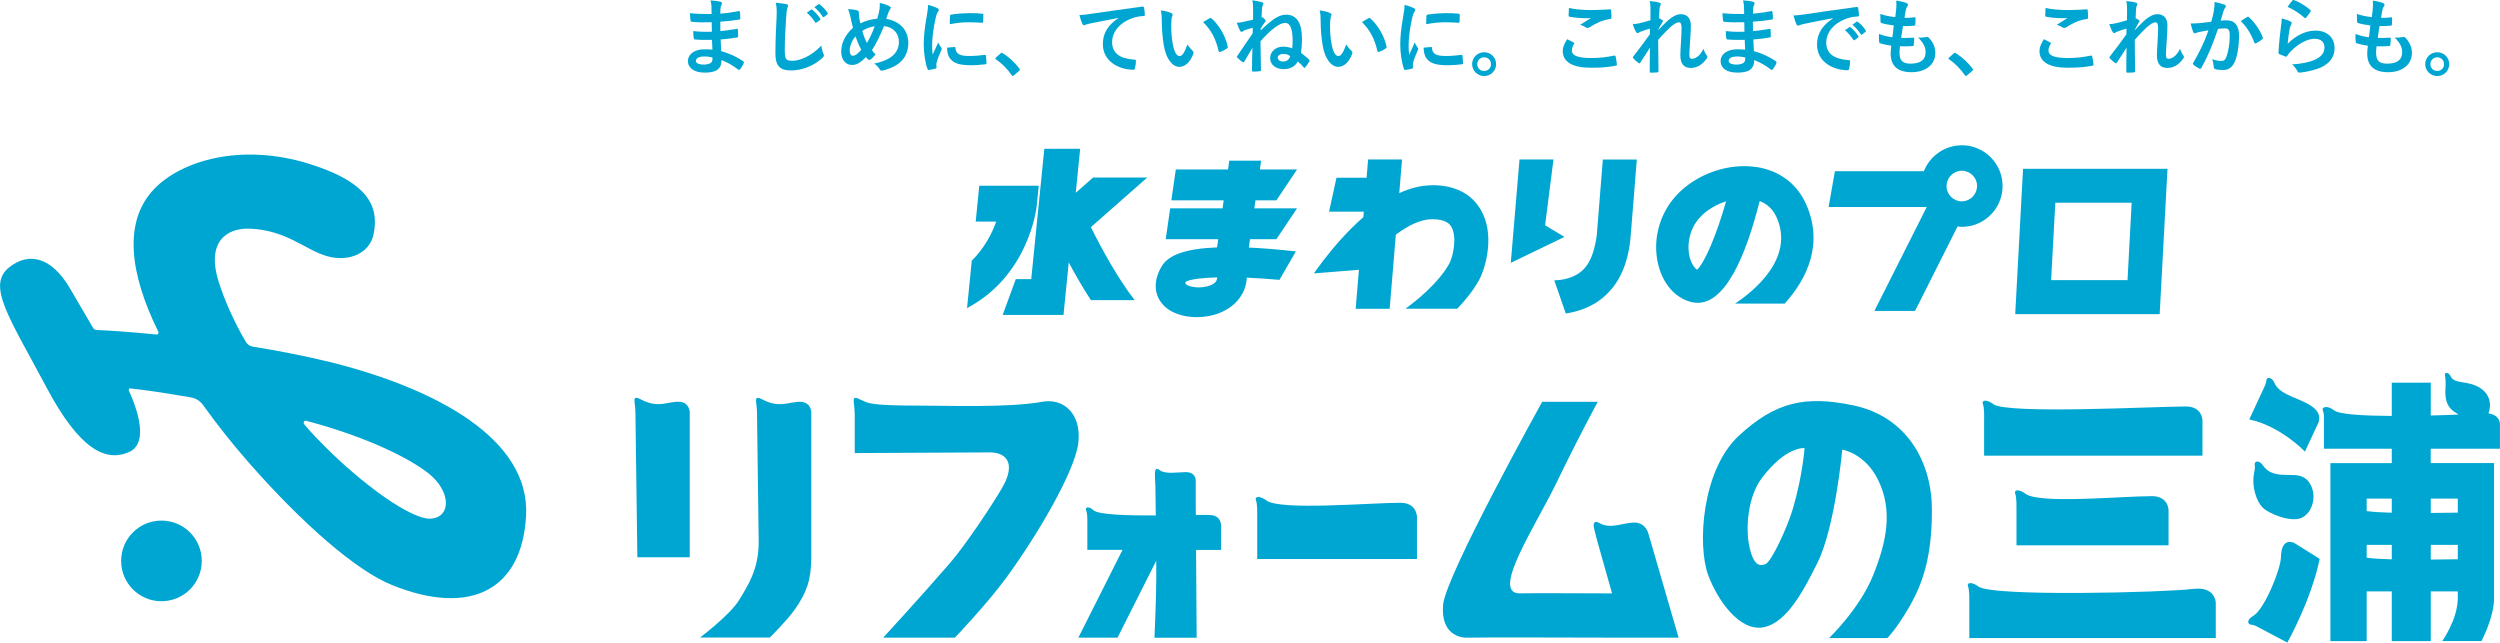 <?xml version="1.0" encoding="UTF-8"?>
<svg id="_レイヤー_2" data-name="レイヤー 2" xmlns="http://www.w3.org/2000/svg" viewBox="0 0 453.24 116.5">
  <defs>
    <style>
      .cls-1 {
        fill: #00a6d2;
        stroke-width: 0px;
      }
    </style>
  </defs>
  <g id="_レイヤー_1-2" data-name="レイヤー 1">
    <g>
      <path class="cls-1" d="m410.13,91.94c1.09,1.18,5.3,2.88,7.2,1.91,1.89-.97,2.21-3.2,2.07-4.35-.14-1.15-.75-2.85-2.59-3.26-1.84-.41-4.92.52-6.52-1.83-.77-1.13-1.61-.79-1.52-.16.1.63-.06,1.24-.12,1.53-.46,2.36.39,4.98,1.48,6.16"/>
      <path class="cls-1" d="m123.07,72.84c-2.04-.07-3.75,1.25-6.88-.43-1.78-.95-.99.52-.99,2.34,0,.87.35,26.28.35,26.28h9.5v-26.18s.06-1.95-1.98-2.02"/>
      <path class="cls-1" d="m147.09,74.86s.06-1.94-1.98-2.01c-2.04-.07-3.75,1.25-6.88-.43-1.77-.95-.99.52-.99,2.34,0,.69.22,16.95.31,23.54,0,4.92-1.97,7.87-3.54,10.47-1.61,2.67-7.09,6.81-7.09,6.81h12.65s3.2-3.17,4.53-5.09c2.12-3.05,2.98-5.32,2.98-9.44v-20.48h0v-5.71Z"/>
      <path class="cls-1" d="m253.88,91.15c-5.37,0-21.82,1.45-24.29-.42-1.24-.94-2.17-.72-1.89-.03.28.69.23,2.52.23,2.86v7.79h28.96v-7.66s0-2.54-3.01-2.54"/>
      <path class="cls-1" d="m365.58,98.87h27.57v-6.38s0-2.54-3.01-2.54c-5.37,0-20.42,1.45-22.9-.42-1.24-.94-2.17-.72-1.89-.03.28.69.23,2.52.23,2.86v6.51Z"/>
      <path class="cls-1" d="m359.71,76.1v6.51h39.59v-6.38s0-2.54-3.01-2.54c-5.37,0-32.44,1.45-34.91-.42-1.24-.94-2.17-.72-1.89-.03.28.69.23,2.52.23,2.86"/>
      <path class="cls-1" d="m397.62,106.77c-5.34.65-36.46,1.44-38.93-.43-1.24-.94-2.17-.72-1.89-.03.28.69.23,2.52.23,2.86v6.51h44.68v-6.38s0-3.02-4.08-2.53"/>
      <path class="cls-1" d="m413.52,101.07c-.04,2.11-2.94,9.33-4.99,10.57-1.39.84-.98,1.57-.4,1.61.57.04,1.07.35,1.31.48,1.95,1.03,5.24,2.77,5.24,2.77,0,0,4.28-7.53,5.87-15.18l-4.57-2.86s-2.38-1.34-2.46,2.62"/>
      <path class="cls-1" d="m417.87,81.88l2.2-4.73s1.1-1.6-.36-3c-2.06-1.97-6.37-2.27-7.38-4.77-.39-.96-1.37-1.12-1.43-.48-.06.65-.35,1.18-.47,1.44-.99,2.12-2.65,5.7-2.65,5.7,5.72,1.21,10.09,5.84,10.09,5.84"/>
      <path class="cls-1" d="m451.15,74.95c.54-1.44.4-3.31-1.41-4.54-2.29-1.56-4.75-.65-5.45-2.2-.37-.82-1.2-.75-1.03-.13.12.45.16,1.38.09,2.43-.2,3.22,1.26,3.97,2.41,4.64-1.39.07-3.15.13-5.07.18v-5.95h-7.07v6.03c-5-.03-9.51-.27-10.43-1-1.26-.99-2.32-.63-2.07-.03.24.6.2,1.23.2,1.52v5.46h12.3v2.6h-11.13v32.27h6.58v-9.01h4.55v9.01h7.07v-9.01h4.9v1.17c0,3.9-2.82,7.83-2.82,7.83h7.11s2.28-4.26,2.28-7.75v-24.52h-11.48v-2.6h12.55v-4.36s.21-1.65-2.08-2.05m-22.08,15.46h4.55v2.56c-1.79-.05-3.4-.14-4.55-.3v-2.26Zm0,10.71v-2.33h4.55v2.63c-1.79-.05-3.4-.14-4.55-.3m11.62.34v-2.67h4.9v2.61c-1.26.02-2.99.05-4.9.06m4.9-11.05v2.54c-1.26.02-2.99.05-4.9.06v-2.6h4.9Z"/>
      <path class="cls-1" d="m296.39,94.75c-2.04-.07-4.3,1.29-6.45.07-1.24-.71-1.06.62-.9,1.16.15.55.49,1.92.49,1.92l2.73,9.68c-6.48-.02-14.3-.06-16.69-.01-5.46.12,2.89-12.3,6.8-20.41,3.84-7.98,7.3-14.31,7.3-14.31h-10.08s-17.51,31.5-17.96,36.78,2.95,6.06,4.52,5.98c1.25-.07,19.65-.03,28.58,0h0s9.6,0,9.6,0l-5.48-18.86s-.41-1.93-2.45-2.01"/>
      <path class="cls-1" d="m219.26,93.36c-.05,0-2.4,0-2.46,0l-.02-2.34v-4s0-1.45-1.86-1.43c-1.43.02-3.66.43-4.69-.36-.99-.76-.84.65-.84,1.34,0,.24.04.97.08,1.77.03,1.27.05,3.11.07,5.11-4.92.03-10.48-.12-11.32-.96-.78-.76-1.57-.58-1.3.05.18.43.21,1.27.21,1.58v5.57h6.38l-8.01,15.92h7.1l7.02-13.94c0,1.42.01,2.57.01,3.21,0,3.25-.33,10.74-.33,10.74h7.65l-.11-15.92h4.54v-3.86s.38-2.48-2.12-2.47"/>
      <path class="cls-1" d="m335.94,73.48c-8.63-1.8-14.08-.63-20.72,5.54-6.74,6.27-7.52,19.96-5.52,25.28,1.66,4.44,5.62,10.21,9.96,9.43,4.34-.78,7.46-6.94,9.82-11.66,3.23-6.47,4.52-20.55,4.52-20.55,0,0,4.07.63,6.45,5.4,2.77,5.55,1.61,11.26-.86,17.38-2.47,6.13-7.99,11.38-7.99,11.38h10.56s1.51-1.45,3.75-5.25c2.71-4.61,4.34-9.4,4.34-17.99s-4.46-16.91-14.3-18.96m-10.92,18.79c-.98,3.31-3.82,9.47-4.9,9.96-1.08.49-2.2.35-2.96-3.05-.76-3.41-.29-9.15,2.22-12.48,4.43-5.87,7.77-5.46,7.77-5.46,0,0-.36,5.06-2.13,11.03"/>
      <path class="cls-1" d="m188.86,72.85c-5.88,1.11-17.64.68-22.76.68-1.98,0-6.6,0-8.61-.47-.3-.07-1.3-.5-1.56-.64-1.78-.95-.99.52-.99,2.34,0,.12,0,.34.02.61,0,2.09,0,6.77,0,6.77l24.06-.12c3.62-.16,5.18,2.09,2.67,6.41-1.98,3.4-6.77,10.54-9.42,13.6-5.88,6.78-12.16,13.58-12.16,13.58h13s5.81-6.07,9.31-10.85c5.37-7.32,12.55-19.32,13.09-24.59.54-5.27-2.77-8.05-6.64-7.32"/>
      <path class="cls-1" d="m59.17,65.49c-3.79-.93-8.62-1.89-13.36-2.65-.5-.08-.95-.38-1.21-.81-2.32-3.91-3.92-7.76-4.88-10.71-2.52-7.73,1.63-10.05,5.65-9.86,6.66.3,9.83,3.79,13.92,4.98,3.92,1.14,7.79-.51,8.46-4.05.81-4.28-.08-9.07-11.64-12.67-12.54-3.91-23.34-.5-28.16,4.54-5.63,5.88-4.48,15.28.76,25.89.12.24-.07.53-.34.5-4.17-.42-7.93-.7-10.86-.83-.27-.01-.51-.16-.64-.39-1.53-2.61-3.02-5.14-4.14-7.07-3.44-5.92-7.57-6.64-11.02-3.93-4.2,3.3-.09,9,6.75,21.86,5.97,11.22,10.73,13.56,14.99,11.64,3.02-1.36,2.17-6.15-.09-11.12-.09-.19.06-.41.27-.39,2.35.24,6.04.77,11.03,1.64.86.15,1.62.64,2.13,1.34,2.64,3.69,5.52,7.3,8.49,10.67,9.61,10.92,19.25,19.34,25.75,21.98,14.28,5.79,23.67.89,24.35-12.64.68-13.53-15.6-22.9-36.2-27.94m19.09,28.55c-3.55.41-12.75-6.38-19.54-13.25-1.12-1.14-2.38-2.4-3.59-3.87-.23-.28.03-.7.38-.61,11.78,3.12,19.35,7.21,22.34,9.67,3.84,3.17,3.96,7.65.41,8.06"/>
      <path class="cls-1" d="m29.27,94.38c-4.04,0-7.31,3.27-7.31,7.31s3.27,7.31,7.31,7.31,7.31-3.27,7.31-7.31-3.27-7.31-7.31-7.31"/>
      <polygon class="cls-1" points="280.12 40.85 281.64 28.91 275.48 28.91 273.9 47.65 283.63 42.95 280.12 40.85"/>
      <path class="cls-1" d="m289.48,42.74c-.43,2.86-1.13,4.9-2.53,6.23-1.85,1.75-4.53,1.85-5.17,1.85l2.09,6.01c2.03-.29,4.86-1.09,7.25-3.32,2.72-2.54,4.14-6.13,4.52-10.77l1.11-13.82h-6.16l-1.11,13.82Z"/>
      <path class="cls-1" d="m318.58,30.31c-5.14-.85-11.03,1.2-14.65,5.1-3.32,3.57-4.53,8.82-3.07,13.37,1.02,3.21,3.26,5.46,5.97,6.02,5.88,1.23,9.82-8.91,12.19-18.35,1.4.54,2.42,1.52,3.06,2.93,3.35,7.44-4.2,13.46-7.52,15.66h8.99c4.16-4.58,7.08-10.93,3.87-18.07-1.64-3.63-4.77-6-8.83-6.67m-10.91,18.61c-.48-.31-.95-1.02-1.24-1.92-.67-2.11-.38-5.28,1.78-7.61,1.21-1.3,2.91-2.31,4.71-2.88-1.64,5.84-3.86,11.15-5.26,12.4"/>
      <path class="cls-1" d="m355.66,26.34c-3.12,0-5.79,1.96-6.87,4.7h-16.13l-1.14,6.49h17.79l-9.49,18.84h7.37l7.71-15.32c.25.03.5.08.76.08,4.08,0,7.4-3.32,7.4-7.4s-3.32-7.4-7.4-7.4m2.74,7.77c-.09.63-.38,1.19-.81,1.62-.14.14-.31.26-.48.36-.42.26-.91.42-1.44.42-1.53,0-2.77-1.24-2.77-2.77,0-1.31.92-2.41,2.14-2.7.2-.05.41-.08.63-.08s.42.03.63.08c.62.14,1.15.5,1.53.98.38.47.61,1.07.61,1.72,0,.13-.02.25-.04.38"/>
      <path class="cls-1" d="m366.77,30.6l-1.42,26.35h26.19l1.42-26.35h-26.19Zm18.93,20.19h-13.84l.76-14.03h13.84l-.75,14.03Z"/>
      <path class="cls-1" d="m188.32,33.67h-10.78l-.65,6.5h3.72c-.74,2.1-2.09,4.77-4.43,7.09l-.86,8.6c11.22-5.94,12.59-18.09,12.64-18.61l.36-3.57Z"/>
      <path class="cls-1" d="m198.17,32.19l-3.14,2.76.8-7.97h-6.5l-2.37,23.62h-2.8l-2.38,6.5h11.03l.95-9.52c1.19,2.22,2.55,4.58,4.01,6.83h7.94c-3.03-3.89-5.92-9.18-7.94-13.23l10.23-9h-9.84Z"/>
      <path class="cls-1" d="m259.65,33.59c-2.03,0-4.04.54-5.97,1.42l.51-6.1h-6.16l-.27,3.31h-5.46l-1.35,6.16h6.3l-.08.99c-2.95,2.57-5.47,5.53-7.28,7.89-.66.87-1.23,1.65-1.69,2.31l1.73-.14,6.44-.52-.02.19-.57,6.88h6.16l1.12-13.44c2.23-1.66,4.51-2.8,6.6-2.8,2.65,0,3.26,1.04,3.46,1.38,1.07,1.81.35,5.38-.4,6.72-1.96,3.52-5.98,6.72-7.92,8.13h9.39c1.47-1.53,2.88-3.27,3.92-5.13,1.25-2.25,2.98-8.34.33-12.85-1.19-2.02-3.67-4.42-8.77-4.42"/>
      <path class="cls-1" d="m231.41,36.32l3.75-5.6h-6.75l.22-1.59h-5.77l-.22,1.59h-9.47l-.81,5.6h9.49l-.2,1.45h-9.5l-.81,5.6h9.52l-.21,1.48c-5.68.22-8.79,1.36-10.02,3.4-1.48,2.46-1.47,4.93.02,6.76,1.4,1.73,3.85,2.49,6.31,2.49,1.36,0,2.72-.23,3.9-.67,3.04-1.12,4.98-3.48,5.17-6.33v-.16c1.89.08,3.89.21,5.93.4l2.98-5.16c-3.13-.35-5.99-.59-8.53-.7l.21-1.51h4.78l3.75-5.6h-7.74l.2-1.45h3.79Zm-10.77,14.18c-.05.78-.97,1.2-1.73,1.4-1.95.53-3.76-.09-3.96-.44,0,0-.17-.35.15-.43.83-.42,2.85-.67,5.56-.74v.21Z"/>
      <path class="cls-1" d="m129.1,7.22c-1.03.03-2.05.03-3.09-.06-.16,0-.22-.06-.24-.26-.06-.33-.09-.93-.09-1.27,1.11.14,2.25.16,3.38.12-.01-.57-.01-1.15-.03-1.72-1.44.04-2.52.04-3.58-.08-.17,0-.24-.06-.26-.21-.05-.38-.07-.73-.11-1.35,1.3.15,2.61.15,3.93.15,0-.55-.01-.94-.03-1.46-.03-.34-.06-.61-.18-1.01.79.04,1.44.14,1.89.27.18.06.27.27.16.45-.11.21-.21.47-.23.72-.01.3-.01.51-.03.96,1.4-.11,2.4-.27,3.29-.45.18-.04.24,0,.26.18.06.42.07.83.07,1.1,0,.19-.04.22-.16.24-1.06.18-2.02.3-3.46.39,0,.6.01,1.15.01,1.7,1.14-.08,1.86-.23,2.94-.39.18-.05.22-.01.24.12.01.29.04.78.04,1.23,0,.15-.06.19-.23.21-.99.16-1.68.27-2.94.36.03.69.06,1.42.1,2.11,1.44.41,2.67.95,3.98,1.82.15.14.15.18.1.36-.1.29-.42.84-.66,1.11-.06.09-.12.12-.2.12-.04,0-.11-.02-.16-.08-.92-.72-1.85-1.24-2.99-1.71-.01,1.62-.99,2.28-3.04,2.28-1.95,0-3.06-.86-3.06-2.1s1.18-2.13,3-2.13c.38,0,.73,0,1.44.06-.03-.66-.06-1.28-.08-1.79m-1.29,3.03c-1.1,0-1.62.32-1.62.8,0,.39.45.67,1.48.67.6,0,1.15-.18,1.37-.45.12-.17.16-.42.16-.84-.43-.11-.97-.18-1.39-.18"/>
      <path class="cls-1" d="m142.51.74c.25.06.36.14.36.29,0,.17-.09.34-.15.49-.07.21-.13.67-.21,1.83-.17,2.61-.23,3.99-.23,5.76,0,1.62.18,1.91,1.38,1.91,1.33,0,3.42-.81,5.25-2.76.06.57.2,1.06.35,1.43.07.16.12.27.12.36,0,.14-.06.26-.3.47-1.62,1.48-3.73,2.25-5.68,2.25s-2.82-.77-2.82-3.06c0-2.52.13-4.68.21-6.48.03-.89.08-1.85-.15-2.74.69.08,1.41.15,1.88.27m4.54.99c.07-.06.14-.04.23.03.46.36,1,.96,1.42,1.6.06.09.06.17-.04.24l-.63.46c-.11.08-.18.06-.26-.04-.45-.69-.93-1.26-1.51-1.74l.79-.55Zm1.33-.98c.09-.06.13-.05.22.03.56.42,1.1,1.02,1.43,1.54.06.09.07.18-.04.27l-.6.47c-.12.09-.2.04-.26-.05-.4-.65-.89-1.21-1.5-1.72l.75-.54Z"/>
      <path class="cls-1" d="m159.46,1.55c.04-.33.07-.69.03-1.02.75.15,1.34.36,1.77.6.17.08.24.17.24.27,0,.08-.05.17-.11.26-.13.2-.21.33-.3.56-.09.24-.23.6-.42,1.2,2.37.38,4,1.97,4,4.35,0,2.67-1.62,4.27-4.6,5.01-.33.07-.43.03-.61-.26-.23-.36-.57-.75-.98-.99,2.04-.42,4.49-1.35,4.49-3.96,0-1.52-1.05-2.67-2.7-2.84-.74,1.79-1.39,3.14-2.19,4.38.17.23.36.49.65.77-.39.46-.65.73-.93.91-.06.05-.14.08-.21.08s-.14-.03-.21-.09c-.12-.12-.24-.24-.4-.43-.98,1.04-1.7,1.43-2.51,1.43-1.14,0-1.96-.93-1.96-2.43s.69-3,2.13-4.31c-.17-.57-.32-1.32-.46-1.98-.15-.59-.24-.99-.45-1.41.72.03,1.29.1,1.69.24.24.06.29.17.29.43,0,.24,0,.46.06.86.07.43.12.7.21,1.06.84-.45,2.04-.77,3.06-.85.16-.48.3-1.04.44-1.83m-5.42,7.64c0,.51.21.91.52.91.45,0,.93-.33,1.56-1.09-.44-.84-.79-1.67-1.04-2.43-.66.78-1.05,1.74-1.05,2.61m3.12-1.41c.51-.82.94-1.78,1.42-3.03-.71.09-1.59.4-2.26.84.19.72.51,1.57.84,2.19"/>
      <path class="cls-1" d="m169.85,1.43c.26.14.35.22.35.36,0,.11-.03.15-.22.45-.15.27-.23.48-.36,1.07-.42,1.86-.63,3.7-.63,4.84,0,.73.03,1.23.09,1.76.31-.69.58-1.18,1.02-2.23.12.38.32.61.53.94.04.08.11.17.11.23,0,.11-.03.17-.08.24-.34.78-.63,1.43-.86,2.27-.03.09-.04.26-.04.47,0,.18.03.3.03.42,0,.1-.06.16-.2.2-.38.1-.79.19-1.23.24-.11.02-.16-.06-.2-.17-.42-1.05-.69-2.95-.69-4.47,0-1.35.16-2.98.51-4.92.19-1.11.27-1.6.27-2.24.68.17,1.16.32,1.61.56m3.21,7.06c.12-.01.15.06.15.23.09,1.04.81,1.41,2.45,1.41,1.12,0,1.86-.08,2.87-.2.15-.02.18,0,.21.2.04.32.09.9.09,1.29,0,.18,0,.19-.26.22-1.02.12-1.74.17-2.45.17-2.22,0-3.25-.36-3.9-1.24-.38-.48-.53-1.24-.53-1.95l1.37-.12Zm-.84-5.61c.01-.18.06-.23.21-.25.88-.17,2.56-.27,3.26-.27.9,0,1.59.03,2.22.09.32.02.35.04.35.2,0,.45,0,.85-.03,1.28-.02.14-.06.19-.2.18-.9-.06-1.68-.09-2.45-.09-1.01,0-1.98.09-3.4.35.01-.84.01-1.22.05-1.47"/>
      <path class="cls-1" d="m181.39,9.69c.1-.1.18-.12.22-.12s.1.02.2.09c1.11.69,2.1,1.59,2.98,2.74.09.12.11.16.11.22,0,.08-.03.14-.15.24l-.91.78c-.1.09-.17.14-.21.14-.07,0-.13-.03-.21-.15-.79-1.15-1.82-2.17-2.84-2.86-.09-.06-.13-.1-.13-.15s.03-.09.1-.18l.84-.75Z"/>
      <path class="cls-1" d="m202.85,3.23c-1.83.35-3.44.66-5.04.99-.57.13-.72.16-.95.24-.11.05-.21.12-.33.12-.11,0-.22-.09-.29-.23-.2-.4-.36-.93-.55-1.62.76-.03,1.21-.09,2.38-.26,1.84-.27,5.15-.76,9.01-1.27.23-.03.3.06.32.16.07.35.15.9.16,1.32,0,.18-.09.23-.29.23-.71.04-1.18.12-1.83.33-2.55.87-3.82,2.62-3.82,4.42,0,1.93,1.38,2.99,3.99,3.15.24,0,.33.06.33.22,0,.39-.06.91-.17,1.29-.04.23-.1.32-.29.32-2.64,0-5.54-1.52-5.54-4.64,0-2.13,1.07-3.57,2.88-4.76v-.03Z"/>
      <path class="cls-1" d="m212.35,2.37c.14.06.24.16.24.27,0,.09-.04.24-.12.42-.06.18-.13.82-.13,1.47,0,.96.03,2.04.27,3.42.21,1.18.6,2.21,1.23,2.21.48,0,.86-.53,1.44-2.09.33.53.66.87.96,1.16.18.16.18.34.1.55-.57,1.53-1.5,2.34-2.55,2.34-1.17,0-2.4-1.38-2.8-3.92-.24-1.42-.36-2.98-.36-4.36,0-.83-.03-1.28-.18-1.96.72.09,1.46.27,1.91.49m6.96.94c.06-.03.12-.06.17-.06.06,0,.1.03.16.09,1.36,1.18,2.57,3.26,2.94,5.13.04.2-.05.26-.17.33-.39.26-.76.46-1.17.6-.18.06-.29.02-.32-.16-.51-2.15-1.27-3.71-2.81-5.24.57-.36.95-.57,1.19-.69"/>
      <path class="cls-1" d="m228.77,3.12s.12.02.18.06c.15.1.3.24.42.39.06.08.09.14.09.2,0,.08-.04.15-.12.24-.32.4-.51.72-.77,1.15,0,.14,0,.27-.02.38.38-.4.81-.82,1.47-1.36,1.14-.96,2.09-1.52,3.17-1.52,1.84,0,2.85,1.44,2.85,4.31,0,1.17-.08,1.98-.18,2.61.49.36,1,.77,1.49,1.24.1.11.12.18.06.27-.24.42-.54.85-.8,1.15-.04.04-.08.08-.12.08-.03,0-.07-.03-.13-.1-.27-.35-.68-.74-1.08-1.08-.54.97-1.36,1.39-2.65,1.39s-2.36-.78-2.36-1.98,1.02-2.09,2.32-2.09c.5,0,1.08.07,1.68.3.06-.53.08-1.02.08-1.46,0-2.11-.5-3.15-1.32-3.15-.55,0-1.21.3-2.02.93-.84.64-1.64,1.42-2.49,2.41.04,2.23.06,3.72.09,5.22,0,.14-.06.18-.25.2-.33.06-.75.07-1.17.07-.13,0-.21-.09-.21-.26,0-.97.03-2.37.08-4.05-.45.78-1.02,1.72-1.47,2.49-.06.1-.11.15-.16.15-.05,0-.09-.03-.17-.07-.27-.16-.67-.53-.97-.82-.04-.05-.07-.08-.07-.12s.04-.1.09-.16c1.02-1.51,1.86-2.73,2.79-4.09.02-.36.02-.71.02-1.02-.59.16-1.02.28-1.45.45-.11.05-.24.11-.33.18-.09.08-.18.12-.24.12-.11,0-.21-.08-.27-.2-.17-.28-.39-.89-.62-1.47.31,0,.58-.03.89-.08.49-.1,1.23-.26,2.07-.46,0-.71.01-1.14.01-1.99,0-.6-.03-1.05-.15-1.53.78.12,1.33.21,1.73.34.18.06.29.16.29.3,0,.06-.03.14-.08.23-.09.16-.15.34-.18.58-.01.38-.05.9-.07,1.67l.09-.05Zm3.9,6.66c-.6,0-1.02.27-1.02.65,0,.42.38.72,1,.72s1.04-.32,1.26-.96c-.33-.28-.72-.41-1.24-.41"/>
      <path class="cls-1" d="m241.15,2.37c.14.06.24.16.24.27,0,.09-.05.24-.12.42-.06.18-.14.82-.14,1.47,0,.96.03,2.04.27,3.42.21,1.18.6,2.21,1.23,2.21.48,0,.86-.53,1.44-2.09.33.53.66.87.96,1.16.18.16.18.34.11.55-.57,1.53-1.5,2.34-2.55,2.34-1.17,0-2.4-1.38-2.8-3.92-.24-1.42-.36-2.98-.36-4.36,0-.83-.03-1.28-.18-1.96.72.09,1.46.27,1.9.49m6.96.94c.06-.03.12-.06.16-.06.06,0,.11.03.17.09,1.36,1.18,2.57,3.26,2.94,5.13.04.2-.05.26-.17.33-.39.26-.76.46-1.17.6-.18.06-.29.02-.32-.16-.51-2.15-1.27-3.71-2.8-5.24.57-.36.95-.57,1.19-.69"/>
      <path class="cls-1" d="m256.25,1.43c.25.14.34.22.34.36,0,.11-.03.15-.22.45-.15.27-.23.48-.36,1.07-.42,1.86-.63,3.7-.63,4.84,0,.73.03,1.23.09,1.76.32-.69.59-1.18,1.02-2.23.12.38.32.61.52.94.04.08.11.17.11.23,0,.11-.03.17-.07.24-.35.78-.63,1.43-.86,2.27-.03.09-.04.26-.04.47,0,.18.03.3.03.42,0,.1-.06.16-.2.2-.38.1-.79.19-1.23.24-.11.02-.17-.06-.2-.17-.42-1.05-.69-2.95-.69-4.47,0-1.35.16-2.98.51-4.92.19-1.11.27-1.6.27-2.24.67.17,1.15.32,1.61.56m3.21,7.06c.12-.01.15.06.15.23.09,1.04.81,1.41,2.45,1.41,1.12,0,1.86-.08,2.87-.2.15-.02.18,0,.21.2.05.32.09.9.09,1.29,0,.18,0,.19-.25.22-1.02.12-1.74.17-2.45.17-2.22,0-3.26-.36-3.9-1.24-.38-.48-.53-1.24-.53-1.95l1.37-.12Zm-.84-5.61c.02-.18.06-.23.21-.25.88-.17,2.56-.27,3.25-.27.9,0,1.59.03,2.22.09.31.02.34.04.34.2,0,.45,0,.85-.03,1.28-.02.14-.06.19-.2.18-.9-.06-1.68-.09-2.45-.09-1,0-1.98.09-3.4.35.02-.84.02-1.22.05-1.47"/>
      <path class="cls-1" d="m271.24,11.63c0,1.2-.98,2.16-2.17,2.16s-2.18-.96-2.18-2.16.98-2.16,2.18-2.16,2.17.96,2.17,2.16m-3.42,0c0,.7.54,1.24,1.25,1.24s1.24-.54,1.24-1.24-.54-1.24-1.24-1.24-1.25.54-1.25,1.24"/>
      <path class="cls-1" d="m285.29,7.7c.13.08.15.15.07.27-.22.35-.39.84-.39,1.14,0,.95.98,1.41,3.55,1.41,1.46,0,2.84-.16,4.07-.43.21-.04.29,0,.31.14.08.29.21,1.1.24,1.47.02.13-.08.19-.26.22-1.4.26-2.57.36-4.47.36-3.36,0-5.09-1.08-5.09-3.03,0-.61.23-1.26.8-2.15.39.2.77.39,1.16.6m3.39-5.88c1.1,0,2.22-.07,3.18-.13.15-.01.21.04.23.16.05.34.07.77.07,1.28,0,.21-.07.3-.26.32-1.42.21-2.46.7-3.67,1.48-.12.09-.26.14-.38.14-.11,0-.21-.03-.32-.09-.3-.2-.62-.36-1.05-.48.78-.51,1.44-.93,1.96-1.24-.33.04-.8.04-1.23.04-.57,0-1.79-.1-2.62-.26-.14-.03-.2-.09-.2-.27,0-.36.03-.79.06-1.33,1.14.27,2.58.39,4.22.39"/>
      <path class="cls-1" d="m299.23,1.64c0-.56-.03-1-.15-1.45.63.06,1.26.14,1.71.28.24.06.31.15.31.3,0,.09-.05.18-.11.29-.08.14-.11.31-.14.73-.03.5-.04.81-.07,1.5.21.11.42.23.57.33.09.06.14.14.14.21,0,.04-.03.11-.08.16-.29.47-.54.93-.78,1.43v.07c.48-.54.81-.88,1.4-1.45,1.18-1.12,2.01-1.47,2.71-1.47,1.12,0,1.8.75,1.8,1.99,0,.43-.01,1.35-.12,2.73-.07,1.38-.15,2.05-.15,2.52,0,.75.18.85.55.85.33,0,.74-.22,1.11-.54.22-.2.52-.53.9-1.26.2.54.32.81.55,1.12.11.14.16.23.16.35,0,.07-.03.15-.1.26-.63.89-1.59,1.73-2.88,1.73s-1.92-.74-1.92-2.3c0-.41.04-1.24.12-2.52.07-1.32.1-1.82.1-2.46s-.16-.99-.46-.99c-.43,0-.95.31-1.68.97-.61.6-1.32,1.3-2.1,2.21.02,1.89.06,4.05.06,5.68,0,.14-.06.21-.21.21-.2.03-.78.06-1.17.06-.15,0-.21-.08-.21-.26,0-1.36,0-2.94.05-4.29-.59.92-1.19,1.85-1.74,2.7-.06.11-.11.15-.17.15-.05,0-.11-.03-.18-.07-.24-.15-.72-.57-.93-.84-.06-.06-.09-.1-.09-.16,0-.09.06-.18.14-.25,1.24-1.59,2.02-2.65,2.94-3.95,0-.38,0-.66.01-1.02-.51.13-1.25.36-1.8.6-.13.06-.29.21-.43.21-.12,0-.23-.09-.3-.24-.21-.34-.38-.79-.59-1.38.42-.02.68-.06,1.1-.14.51-.12,1.35-.33,2.12-.57V1.64Z"/>
      <path class="cls-1" d="m316.3,7.22c-1.04.03-2.05.03-3.09-.06-.17,0-.22-.06-.24-.26-.06-.33-.09-.93-.09-1.27,1.11.14,2.25.16,3.38.12-.02-.57-.02-1.15-.03-1.72-1.44.04-2.52.04-3.59-.08-.16,0-.24-.06-.26-.21-.05-.38-.07-.73-.1-1.35,1.3.15,2.61.15,3.93.15,0-.55-.02-.94-.03-1.46-.03-.34-.06-.61-.18-1.01.79.04,1.44.14,1.89.27.18.06.27.27.17.45-.11.21-.21.47-.23.72-.01.3-.01.51-.03.96,1.39-.11,2.4-.27,3.29-.45.18-.04.24,0,.25.18.06.42.08.83.08,1.1,0,.19-.04.22-.17.24-1.06.18-2.02.3-3.46.39,0,.6.02,1.15.02,1.7,1.14-.08,1.86-.23,2.94-.39.18-.05.23-.01.24.12.02.29.05.78.05,1.23,0,.15-.06.19-.23.21-.99.16-1.68.27-2.94.36.03.69.06,1.42.1,2.11,1.44.41,2.67.95,3.98,1.82.15.14.15.18.1.36-.1.29-.42.84-.66,1.11-.06.09-.12.12-.19.12-.04,0-.11-.02-.17-.08-.91-.72-1.84-1.24-2.99-1.71-.01,1.62-.99,2.28-3.04,2.28s-3.06-.86-3.06-2.1,1.18-2.13,3-2.13c.38,0,.73,0,1.44.06-.03-.66-.06-1.28-.07-1.79m-1.29,3.03c-1.09,0-1.62.32-1.62.8,0,.39.45.67,1.48.67.6,0,1.16-.18,1.36-.45.12-.17.17-.42.17-.84-.43-.11-.97-.18-1.4-.18"/>
      <path class="cls-1" d="m332.3,3.3c-1.83.34-3.43.66-5.04.99-.57.13-.72.16-.94.24-.11.04-.21.12-.33.12-.11,0-.23-.09-.29-.22-.2-.41-.36-.93-.55-1.62.77-.03,1.21-.09,2.39-.26,1.85-.27,5.14-.77,9.01-1.28.23-.03.3.06.32.17.07.34.15.9.16,1.32,0,.18-.09.23-.28.23-.71.04-1.19.12-1.83.33-2.55.87-3.83,2.62-3.83,4.42,0,1.93,1.38,2.98,3.99,3.15.24,0,.33.06.33.23,0,.39-.06.91-.16,1.29-.05.23-.11.32-.29.32-2.64,0-5.54-1.52-5.54-4.63,0-2.13,1.07-3.57,2.88-4.76v-.03Zm2.97,1.62c.07-.06.14-.04.23.03.46.36,1.01.96,1.42,1.61.06.09.06.16-.04.24l-.63.46c-.11.08-.18.06-.25-.04-.45-.69-.93-1.26-1.52-1.74l.8-.55Zm1.33-.98c.09-.06.14-.04.23.03.55.42,1.09,1.02,1.42,1.54.06.09.08.18-.05.27l-.6.47c-.12.09-.2.04-.26-.04-.4-.65-.89-1.22-1.5-1.73l.75-.54Z"/>
      <path class="cls-1" d="m344.38,9.62c0,1.38.6,1.92,1.99,1.92,1.76,0,2.73-.67,2.73-2.02,0-.84-.21-1.53-1.35-2.73.6.08.93,0,1.53-.09.11-.03.23-.01.32.06.83.78,1.27,1.8,1.27,2.82,0,2.13-1.74,3.51-4.32,3.51s-3.78-1.2-3.78-3.39c0-.31.04-.73.11-1.41-.9-.14-1.5-.27-2.04-.45-.1-.03-.15-.1-.16-.28-.04-.47-.06-.93-.03-1.4.9.33,1.57.49,2.43.59.08-.56.2-1.53.25-2.14-1.05-.14-1.59-.23-2.16-.42-.18-.04-.24-.12-.24-.26-.01-.36-.04-.86-.04-1.4,1.02.33,1.74.47,2.71.57.12-.87.17-1.28.19-1.73.03-.42.03-.85-.01-1.26.69.09,1.47.28,1.8.42.21.08.33.21.33.34,0,.11-.05.2-.12.29-.1.11-.18.3-.27.65-.08.34-.17.85-.24,1.41.6.05,1.21,0,1.84-.09.11,0,.15.08.15.18.01.36.01.78-.03,1.12,0,.16-.06.21-.24.22-.66.08-1.34.09-2,.08-.09.53-.24,1.54-.33,2.14.8.02,1.41,0,2.13-.04.2-.03.24.03.24.16,0,.27-.03.81-.08,1.12-.01.18-.06.24-.21.24-.75.06-1.53.06-2.29.04-.07.59-.09.95-.09,1.21"/>
      <path class="cls-1" d="m354.19,9.69c.1-.1.18-.12.22-.12s.11.02.2.09c1.11.69,2.1,1.59,2.98,2.74.09.12.11.16.11.22,0,.08-.03.14-.15.24l-.91.78c-.1.09-.17.14-.21.14-.07,0-.13-.03-.21-.15-.8-1.15-1.82-2.17-2.84-2.86-.09-.06-.13-.1-.13-.15s.03-.09.1-.18l.84-.75Z"/>
      <path class="cls-1" d="m371.69,7.7c.14.08.15.15.08.27-.23.35-.39.84-.39,1.14,0,.95.98,1.41,3.55,1.41,1.46,0,2.83-.16,4.06-.43.21-.04.29,0,.32.14.08.29.21,1.1.24,1.47.01.13-.07.19-.25.22-1.4.26-2.57.36-4.47.36-3.36,0-5.08-1.08-5.08-3.03,0-.61.23-1.26.8-2.15.39.2.76.39,1.15.6m3.39-5.88c1.09,0,2.22-.07,3.18-.13.15-.01.21.04.22.16.04.34.07.77.07,1.28,0,.21-.07.3-.25.32-1.43.21-2.46.7-3.68,1.48-.12.09-.25.14-.38.14-.1,0-.21-.03-.32-.09-.3-.2-.61-.36-1.05-.48.78-.51,1.44-.93,1.96-1.24-.33.04-.79.04-1.23.04-.57,0-1.79-.1-2.62-.26-.14-.03-.2-.09-.2-.27,0-.36.03-.79.06-1.33,1.14.27,2.58.39,4.22.39"/>
      <path class="cls-1" d="m385.63,1.64c0-.56-.03-1-.15-1.45.63.06,1.26.14,1.71.28.24.06.31.15.31.3,0,.09-.05.18-.11.29-.08.14-.11.31-.14.73-.03.5-.04.81-.07,1.5.21.11.42.23.57.33.09.06.14.14.14.21,0,.04-.03.11-.08.16-.29.47-.54.93-.78,1.43v.07c.48-.54.81-.88,1.4-1.45,1.18-1.12,2.01-1.47,2.71-1.47,1.12,0,1.8.75,1.8,1.99,0,.43-.01,1.35-.12,2.73-.07,1.38-.15,2.05-.15,2.52,0,.75.18.85.55.85.33,0,.74-.22,1.11-.54.22-.2.52-.53.9-1.26.2.54.32.81.55,1.12.11.14.16.23.16.35,0,.07-.03.15-.1.26-.63.89-1.59,1.73-2.88,1.73s-1.92-.74-1.92-2.3c0-.41.04-1.24.12-2.52.07-1.32.1-1.82.1-2.46s-.16-.99-.46-.99c-.43,0-.95.31-1.68.97-.61.6-1.32,1.3-2.1,2.21.02,1.89.06,4.05.06,5.68,0,.14-.06.21-.21.21-.2.03-.78.06-1.17.06-.15,0-.21-.08-.21-.26,0-1.36,0-2.94.05-4.29-.59.92-1.19,1.85-1.74,2.7-.06.11-.11.15-.17.15-.05,0-.11-.03-.18-.07-.24-.15-.72-.57-.93-.84-.06-.06-.09-.1-.09-.16,0-.09.06-.18.14-.25,1.24-1.59,2.02-2.65,2.94-3.95,0-.38,0-.66.01-1.02-.51.13-1.25.36-1.8.6-.13.06-.29.21-.43.21-.12,0-.23-.09-.3-.24-.21-.34-.38-.79-.59-1.38.42-.02.68-.06,1.1-.14.51-.12,1.35-.33,2.12-.57V1.64Z"/>
      <path class="cls-1" d="m401.35,2.03c.08-.45.15-1.04.15-1.67.78.17,1.2.27,1.8.49.15.05.24.17.24.3,0,.08-.03.15-.11.23-.15.19-.22.36-.3.57-.2.61-.34,1.17-.54,1.8.4-.05.85-.06,1.17-.06,1.41,0,2.17.96,2.17,2.78s-.3,3.73-.81,4.81c-.44.96-1.16,1.41-2.03,1.41-.72,0-1.16-.06-1.48-.16-.18-.06-.27-.2-.27-.42-.05-.48-.08-.9-.29-1.39.68.26,1.19.33,1.65.33.5,0,.72-.18.96-.8.31-.84.58-2.27.58-3.72,0-1.06-.2-1.39-.86-1.39-.36,0-.82.05-1.26.1-.99,2.88-1.84,4.95-3.01,7.05-.09.2-.21.23-.39.14-.27-.14-.85-.49-1.03-.66-.07-.08-.12-.13-.12-.23,0-.04.01-.1.06-.16,1.2-2.09,1.98-3.67,2.75-5.88-.59.09-1.07.18-1.47.26-.39.08-.63.16-.82.24-.21.08-.39.04-.48-.19-.13-.35-.3-.89-.46-1.55.66,0,1.32-.04,1.98-.1.63-.06,1.18-.13,1.77-.22.24-.86.35-1.38.45-1.89m6.11,1c.1-.06.18-.03.28.08,1.02.96,1.94,2.21,2.49,3.65.06.13.04.21-.06.3-.25.24-.82.6-1.12.75-.15.07-.3.06-.35-.12-.6-1.58-1.38-2.86-2.46-3.88.38-.26.81-.56,1.22-.77"/>
      <path class="cls-1" d="m415.24,3.89c.17.08.24.16.24.28,0,.07-.03.15-.07.23-.14.24-.24.51-.3.79-.15.76-.3,1.88-.36,2.73,1.38-1.39,3.18-2.37,5.01-2.37,2.19,0,3.49,1.27,3.49,3.21,0,1.64-.98,2.71-2.26,3.36-1.01.51-2.55.87-3.84,1.03-.33.04-.47.03-.6-.19-.29-.51-.55-.92-1.02-1.28,1.68-.11,3.12-.39,4.12-.84,1.22-.53,1.77-1.3,1.77-2.27,0-.81-.51-1.54-1.8-1.54s-2.91.86-4.32,2.28c-.27.27-.46.52-.64.83-.09.15-.15.15-.35.1-.35-.12-.7-.26-1.02-.4-.15-.06-.21-.09-.21-.3.09-1.74.29-3.51.46-4.85.06-.45.13-.84.13-1.35.59.17,1.22.35,1.56.54m.38-3.8c.08-.07.17-.12.28-.07,1.11.43,2.04,1.01,2.94,1.78.08.06.11.1.11.16,0,.05-.03.1-.07.18-.2.32-.51.75-.77,1.05-.06.08-.12.12-.16.12-.06,0-.11-.03-.18-.1-.84-.74-1.84-1.43-3.03-1.95.36-.54.64-.93.89-1.17"/>
      <path class="cls-1" d="m430.78,9.62c0,1.38.6,1.92,1.99,1.92,1.76,0,2.73-.67,2.73-2.02,0-.84-.21-1.53-1.35-2.73.6.08.93,0,1.53-.09.11-.03.23-.01.32.06.83.78,1.27,1.8,1.27,2.82,0,2.13-1.74,3.51-4.32,3.51s-3.78-1.2-3.78-3.39c0-.31.04-.73.11-1.41-.9-.14-1.5-.27-2.04-.45-.1-.03-.15-.1-.16-.28-.04-.47-.06-.93-.03-1.4.9.33,1.57.49,2.43.59.08-.56.2-1.53.25-2.14-1.05-.14-1.59-.23-2.16-.42-.18-.04-.24-.12-.24-.26-.01-.36-.04-.86-.04-1.4,1.02.33,1.74.47,2.71.57.12-.87.17-1.28.19-1.73.03-.42.03-.85-.01-1.26.69.09,1.47.28,1.8.42.21.08.33.21.33.34,0,.11-.05.2-.12.29-.1.11-.18.3-.27.65-.08.34-.17.85-.24,1.41.6.05,1.21,0,1.84-.09.11,0,.15.08.15.18.01.36.01.78-.03,1.12,0,.16-.06.21-.24.22-.66.08-1.34.09-2,.08-.09.53-.24,1.54-.33,2.14.8.02,1.41,0,2.13-.04.2-.03.24.03.24.16,0,.27-.03.81-.08,1.12-.01.18-.06.24-.21.24-.75.06-1.53.06-2.29.04-.07.59-.09.95-.09,1.21"/>
      <path class="cls-1" d="m444.04,11.63c0,1.2-.98,2.16-2.18,2.16s-2.18-.96-2.18-2.16.98-2.16,2.18-2.16,2.18.96,2.18,2.16m-3.42,0c0,.7.54,1.24,1.24,1.24s1.24-.54,1.24-1.24-.54-1.24-1.24-1.24-1.24.54-1.24,1.24"/>
    </g>
  </g>
</svg>